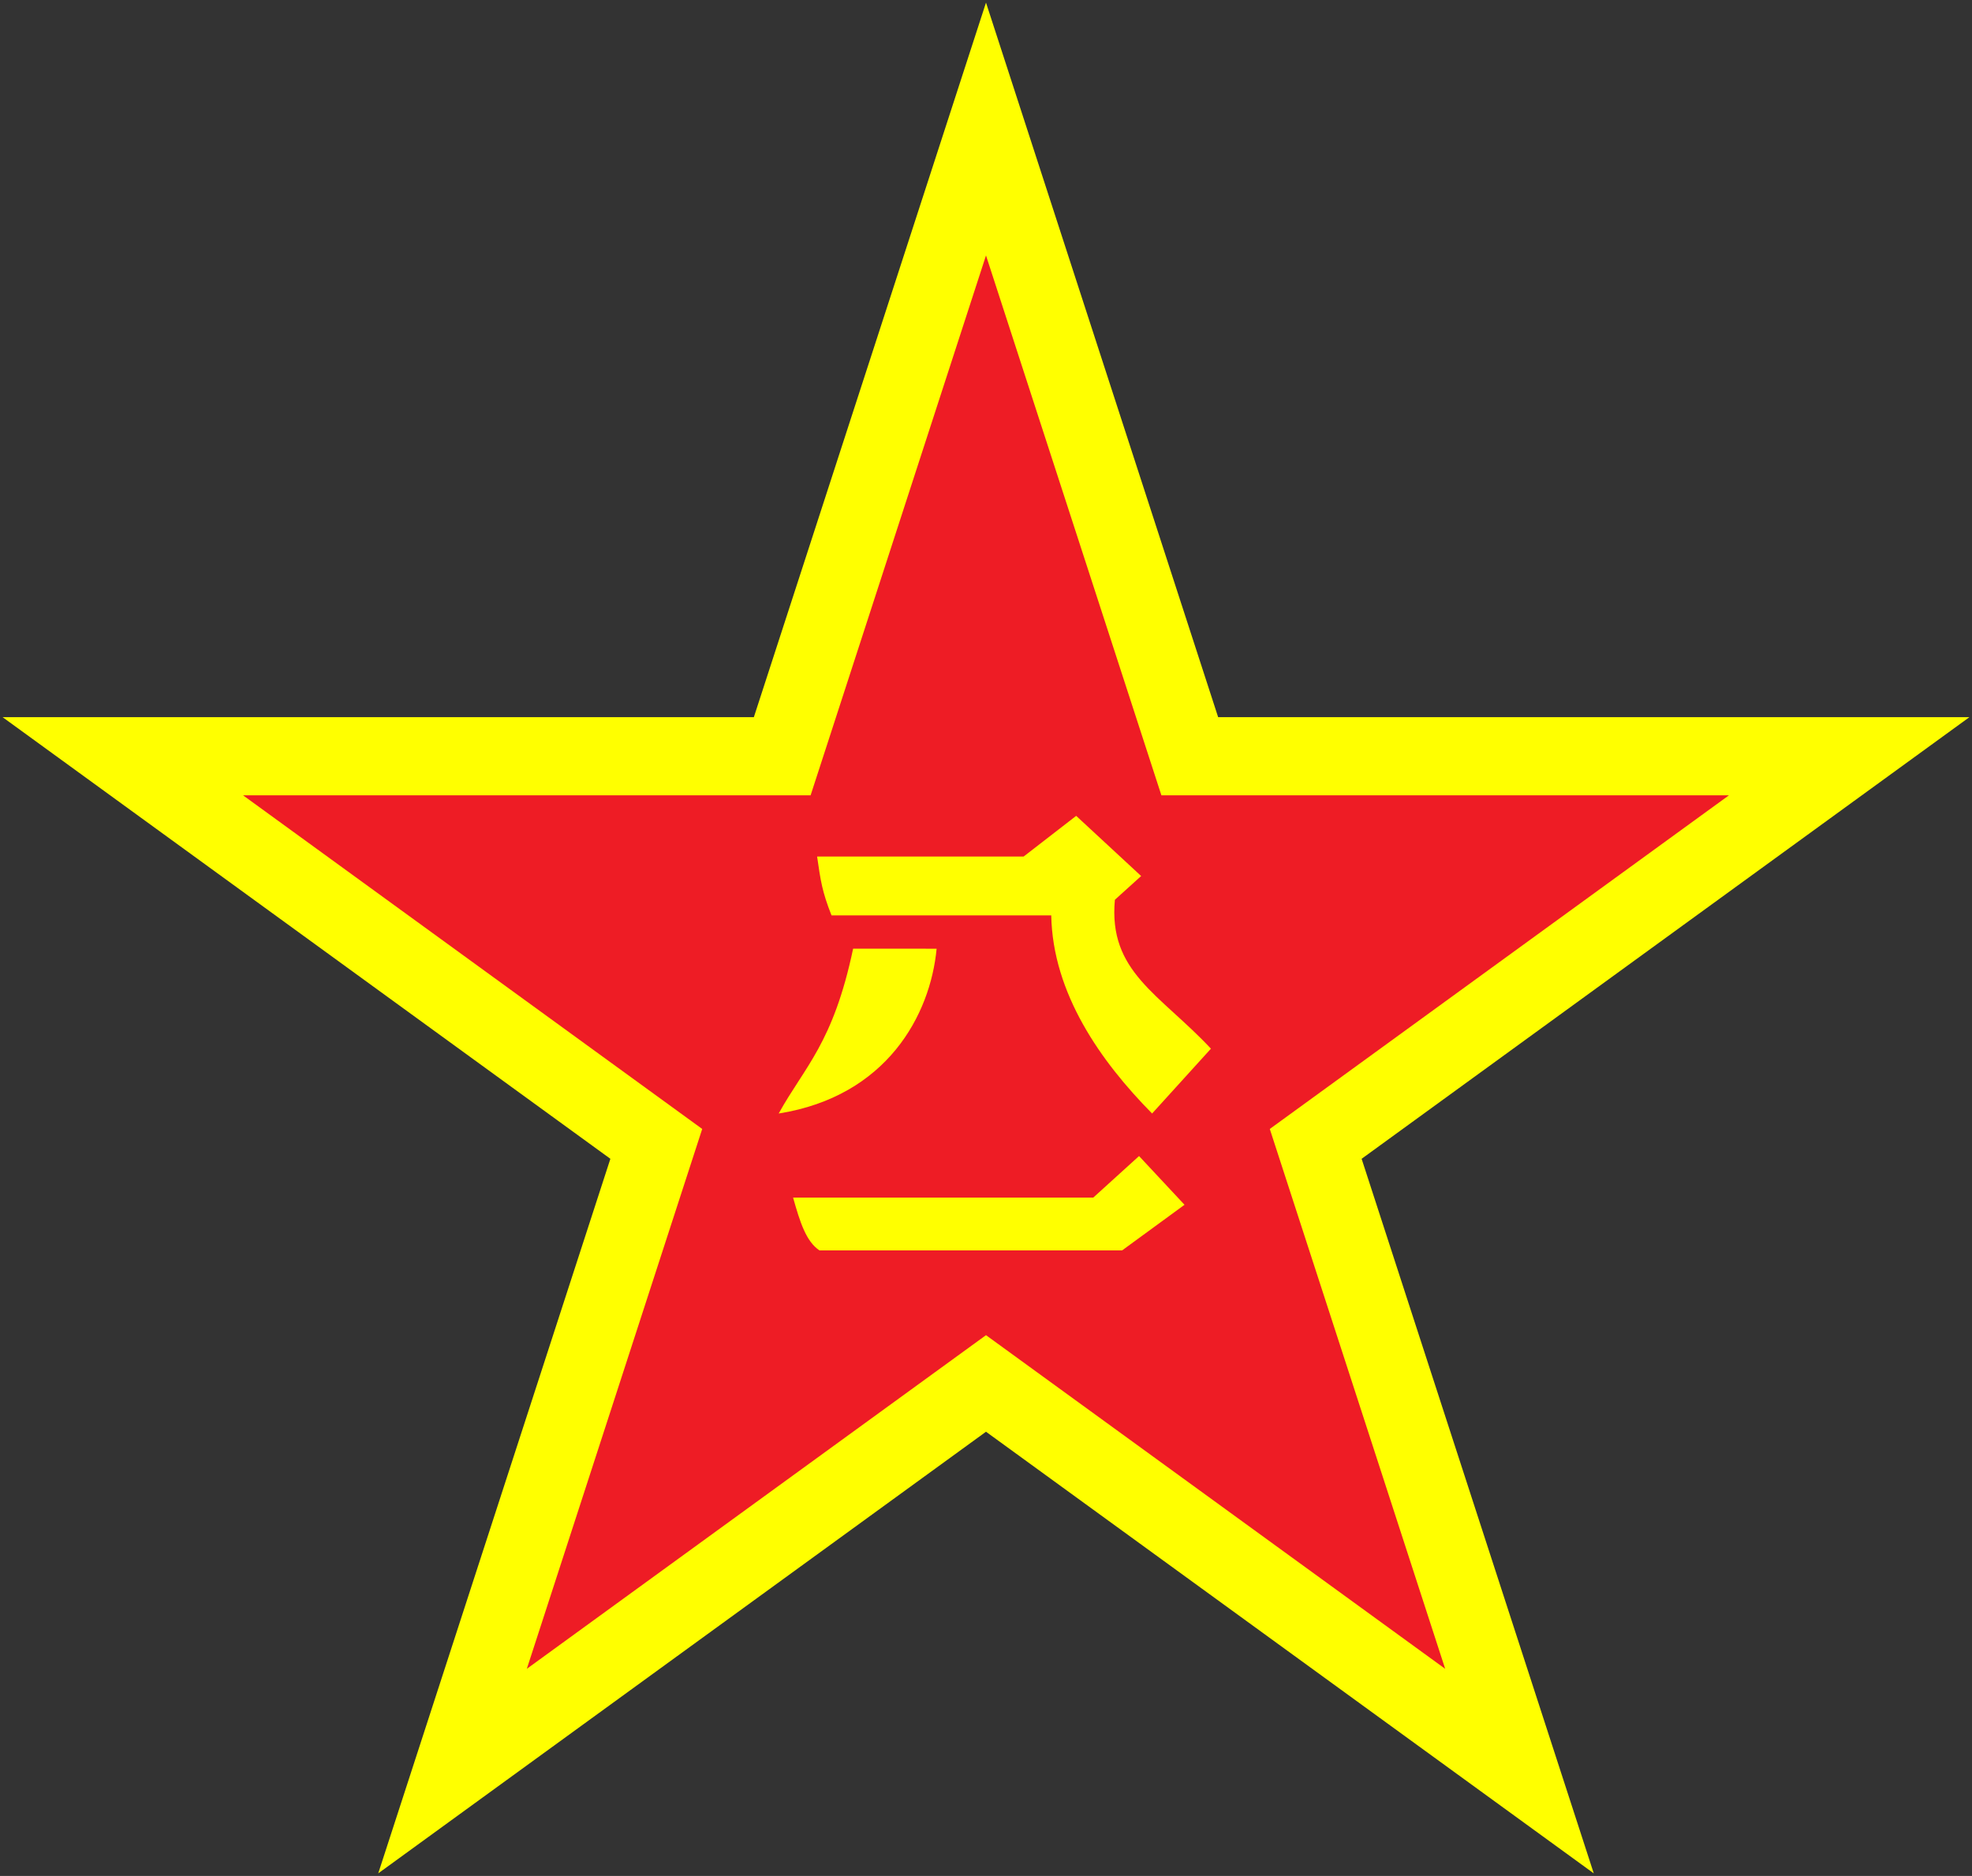 <svg xmlns="http://www.w3.org/2000/svg" width="757.297" height="720.33"><rect width="100%" height="100%" fill="#333333" stroke="none"/><path fill="#FF0" d="M756.297,275.378 145.249,719.33 378.648,1 612.048,719.33 1,275.378"/><path fill="#EE1C25" d="M663.965,305.378 202.313,640.788 378.648,98.083 554.984,640.788 93.331,305.378"/><path fill="#FF0" d="m299.031,427.565c41.592,-6.621 58.245,-37.852 60.653,-63.283l-32.064,-0.018c-7.664,36.41 -18.669,45.352 -28.589,63.3M313.787,328.891c1.341,9.222 1.892,13.372 5.533,22.594h84.383c0.562,29.844 18.821,55.911 38.733,76.08l22.594,-24.899C445.253,381.555 425.577,373.214 428.143,345.491l10.088,-9.115 -24.951,-23.106 -20.182,15.621M304.565,459.842h115.278l17.578,-15.947 17.466,18.714 -23.978,17.522H314.709c-5.139,-3.39 -7.497,-10.877 -10.144,-20.288"/></svg>